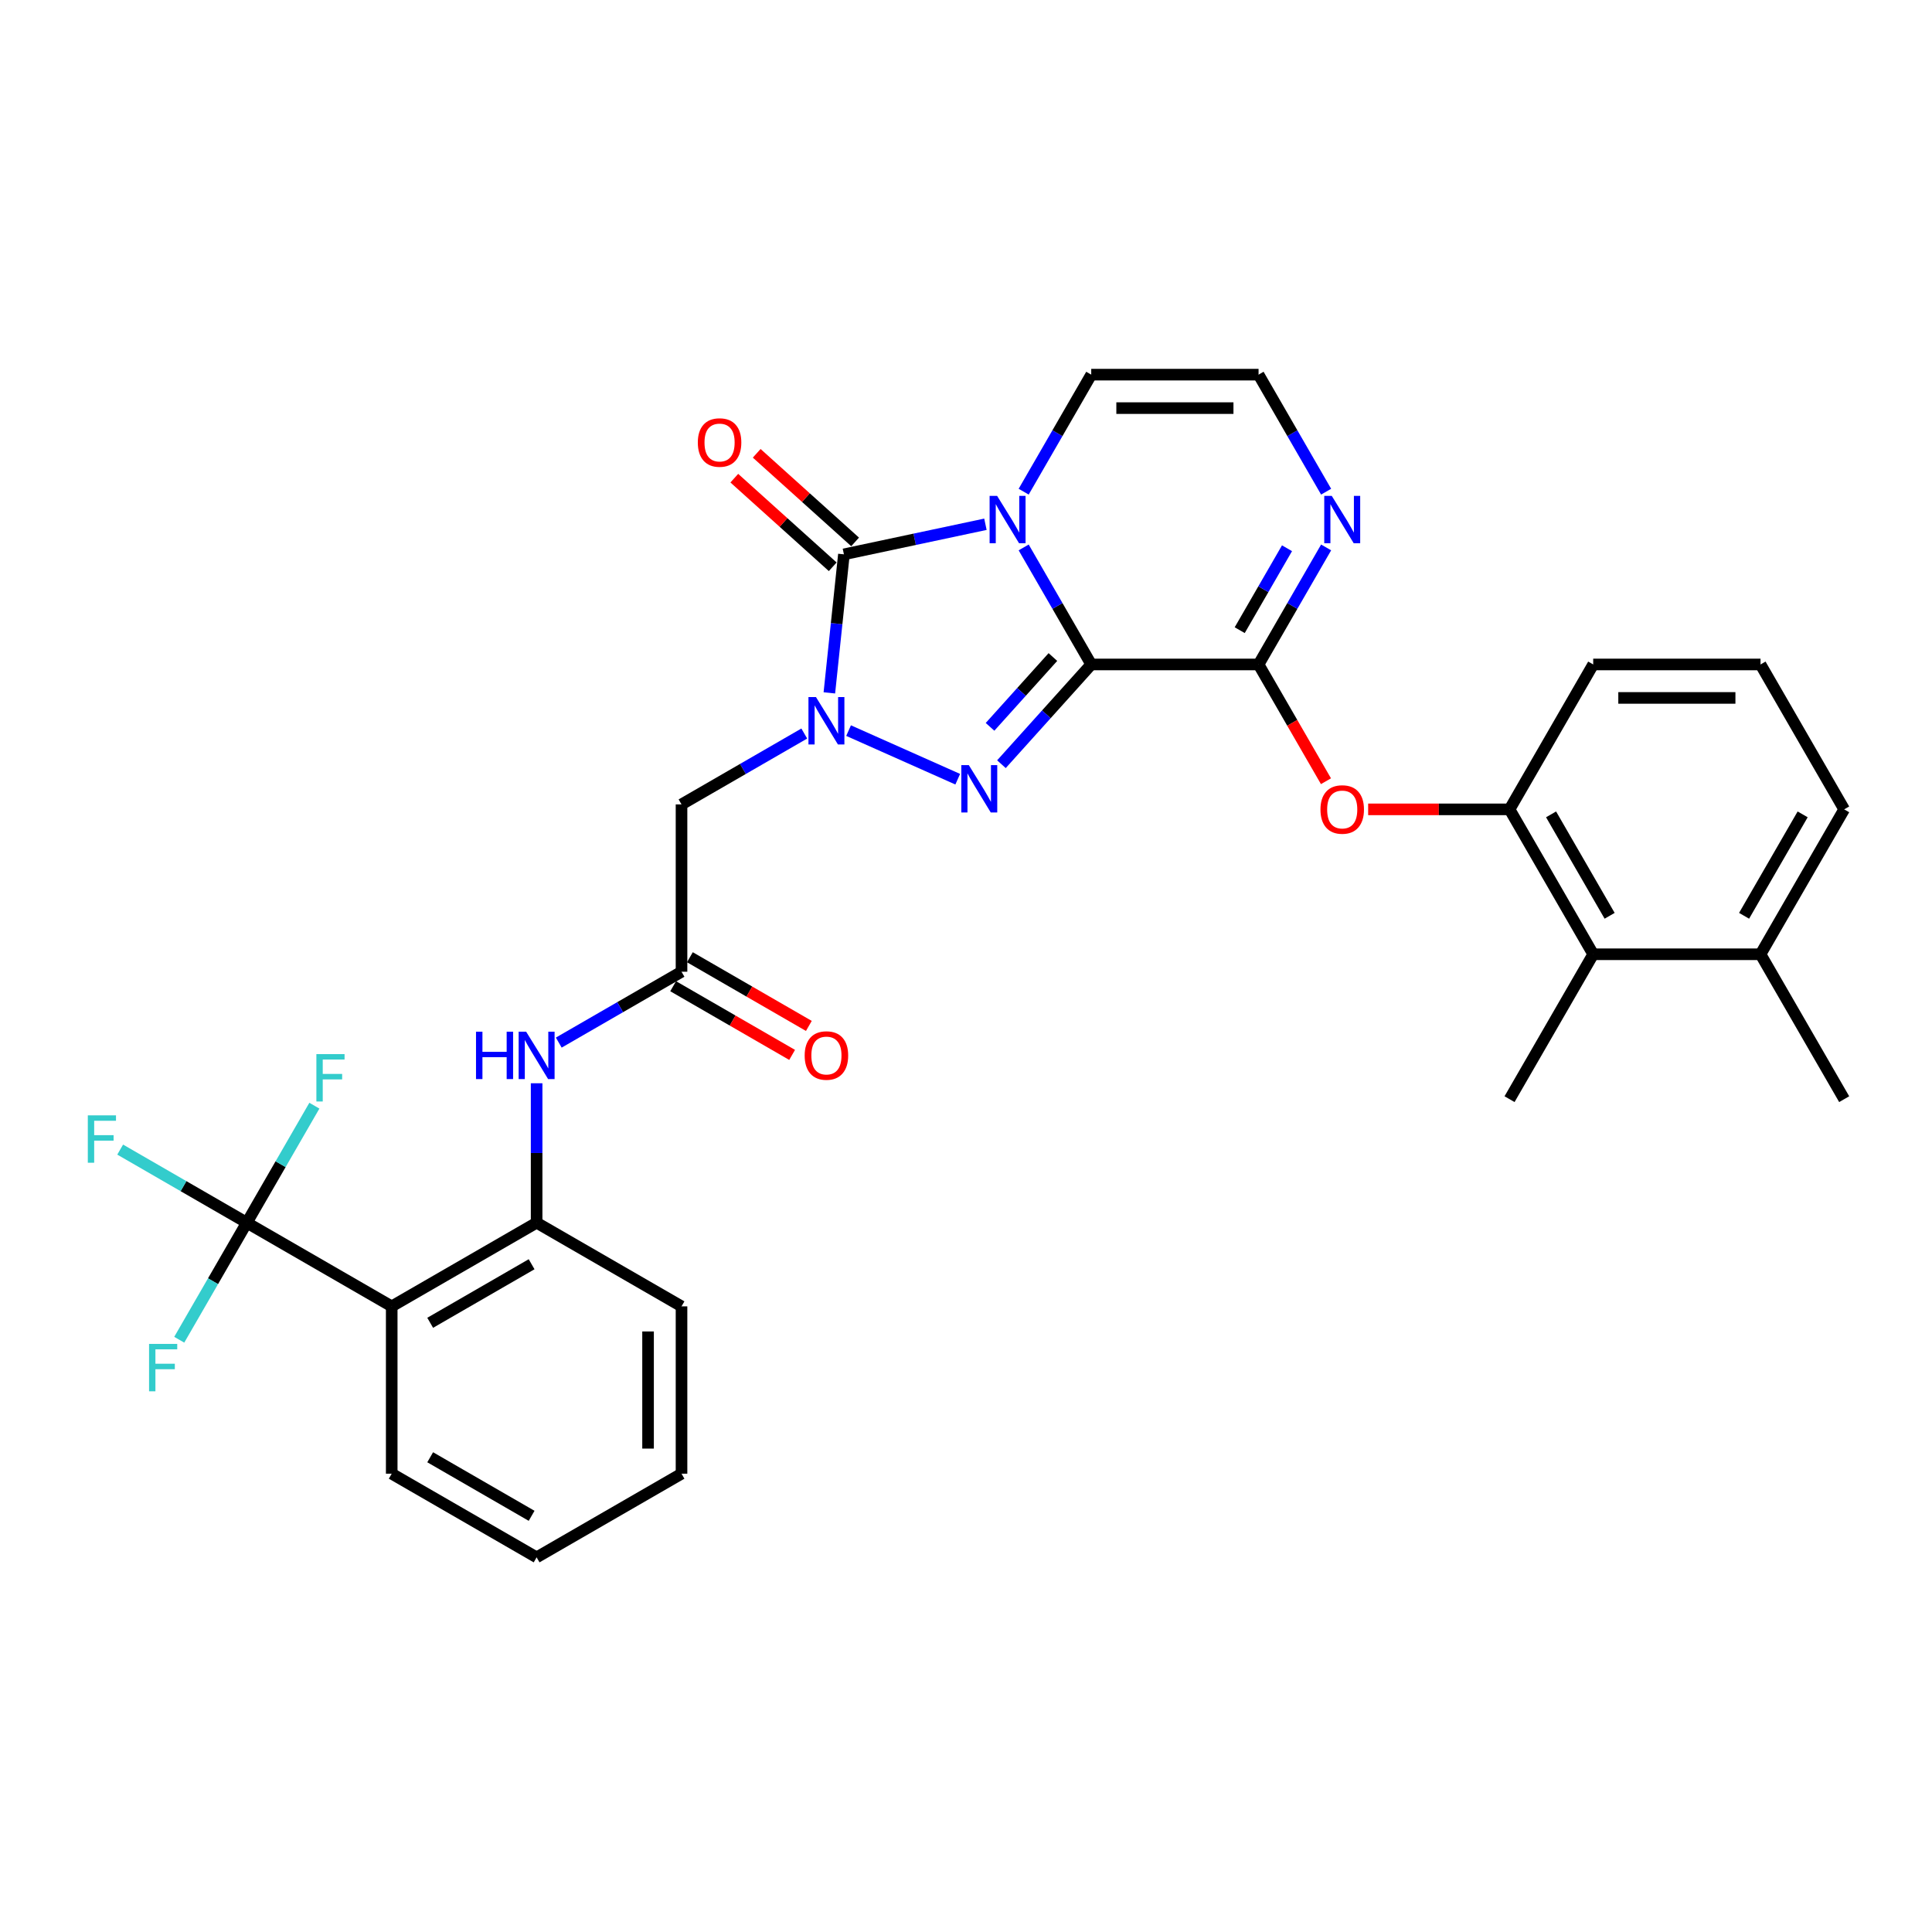 <?xml version='1.0' encoding='iso-8859-1'?>
<svg version='1.1' baseProfile='full'
              xmlns='http://www.w3.org/2000/svg'
                      xmlns:rdkit='http://www.rdkit.org/xml'
                      xmlns:xlink='http://www.w3.org/1999/xlink'
                  xml:space='preserve'
width='1000px' height='1000px' viewBox='0 0 1000 1000'>
<!-- END OF HEADER -->
<rect style='opacity:1.0;fill:#FFFFFF;stroke:none' width='1000' height='1000' x='0' y='0'> </rect>
<path class='bond-0' d='M 564.824,343.923 L 547.338,313.636' style='fill:none;fill-rule:evenodd;stroke:#000000;stroke-width:6px;stroke-linecap:butt;stroke-linejoin:miter;stroke-opacity:1' />
<path class='bond-0' d='M 547.338,313.636 L 529.852,283.349' style='fill:none;fill-rule:evenodd;stroke:#0000FF;stroke-width:6px;stroke-linecap:butt;stroke-linejoin:miter;stroke-opacity:1' />
<path class='bond-2' d='M 564.824,343.923 L 541.582,369.735' style='fill:none;fill-rule:evenodd;stroke:#000000;stroke-width:6px;stroke-linecap:butt;stroke-linejoin:miter;stroke-opacity:1' />
<path class='bond-2' d='M 541.582,369.735 L 518.34,395.548' style='fill:none;fill-rule:evenodd;stroke:#0000FF;stroke-width:6px;stroke-linecap:butt;stroke-linejoin:miter;stroke-opacity:1' />
<path class='bond-2' d='M 544.979,340.076 L 528.71,358.145' style='fill:none;fill-rule:evenodd;stroke:#000000;stroke-width:6px;stroke-linecap:butt;stroke-linejoin:miter;stroke-opacity:1' />
<path class='bond-2' d='M 528.71,358.145 L 512.441,376.214' style='fill:none;fill-rule:evenodd;stroke:#0000FF;stroke-width:6px;stroke-linecap:butt;stroke-linejoin:miter;stroke-opacity:1' />
<path class='bond-4' d='M 564.824,343.923 L 651.429,343.923' style='fill:none;fill-rule:evenodd;stroke:#000000;stroke-width:6px;stroke-linecap:butt;stroke-linejoin:miter;stroke-opacity:1' />
<path class='bond-3' d='M 510.055,271.358 L 473.432,279.142' style='fill:none;fill-rule:evenodd;stroke:#0000FF;stroke-width:6px;stroke-linecap:butt;stroke-linejoin:miter;stroke-opacity:1' />
<path class='bond-3' d='M 473.432,279.142 L 436.809,286.927' style='fill:none;fill-rule:evenodd;stroke:#000000;stroke-width:6px;stroke-linecap:butt;stroke-linejoin:miter;stroke-opacity:1' />
<path class='bond-14' d='M 529.852,254.492 L 547.338,224.206' style='fill:none;fill-rule:evenodd;stroke:#0000FF;stroke-width:6px;stroke-linecap:butt;stroke-linejoin:miter;stroke-opacity:1' />
<path class='bond-14' d='M 547.338,224.206 L 564.824,193.919' style='fill:none;fill-rule:evenodd;stroke:#000000;stroke-width:6px;stroke-linecap:butt;stroke-linejoin:miter;stroke-opacity:1' />
<path class='bond-1' d='M 439.223,378.162 L 495.721,403.317' style='fill:none;fill-rule:evenodd;stroke:#0000FF;stroke-width:6px;stroke-linecap:butt;stroke-linejoin:miter;stroke-opacity:1' />
<path class='bond-7' d='M 416.29,379.677 L 384.522,398.019' style='fill:none;fill-rule:evenodd;stroke:#0000FF;stroke-width:6px;stroke-linecap:butt;stroke-linejoin:miter;stroke-opacity:1' />
<path class='bond-7' d='M 384.522,398.019 L 352.755,416.36' style='fill:none;fill-rule:evenodd;stroke:#000000;stroke-width:6px;stroke-linecap:butt;stroke-linejoin:miter;stroke-opacity:1' />
<path class='bond-32' d='M 429.273,358.629 L 433.041,322.778' style='fill:none;fill-rule:evenodd;stroke:#0000FF;stroke-width:6px;stroke-linecap:butt;stroke-linejoin:miter;stroke-opacity:1' />
<path class='bond-32' d='M 433.041,322.778 L 436.809,286.927' style='fill:none;fill-rule:evenodd;stroke:#000000;stroke-width:6px;stroke-linecap:butt;stroke-linejoin:miter;stroke-opacity:1' />
<path class='bond-17' d='M 442.604,280.491 L 417.136,257.559' style='fill:none;fill-rule:evenodd;stroke:#000000;stroke-width:6px;stroke-linecap:butt;stroke-linejoin:miter;stroke-opacity:1' />
<path class='bond-17' d='M 417.136,257.559 L 391.668,234.628' style='fill:none;fill-rule:evenodd;stroke:#FF0000;stroke-width:6px;stroke-linecap:butt;stroke-linejoin:miter;stroke-opacity:1' />
<path class='bond-17' d='M 431.014,293.363 L 405.546,270.431' style='fill:none;fill-rule:evenodd;stroke:#000000;stroke-width:6px;stroke-linecap:butt;stroke-linejoin:miter;stroke-opacity:1' />
<path class='bond-17' d='M 405.546,270.431 L 380.078,247.5' style='fill:none;fill-rule:evenodd;stroke:#FF0000;stroke-width:6px;stroke-linecap:butt;stroke-linejoin:miter;stroke-opacity:1' />
<path class='bond-8' d='M 651.429,343.923 L 668.915,313.636' style='fill:none;fill-rule:evenodd;stroke:#000000;stroke-width:6px;stroke-linecap:butt;stroke-linejoin:miter;stroke-opacity:1' />
<path class='bond-8' d='M 668.915,313.636 L 686.401,283.349' style='fill:none;fill-rule:evenodd;stroke:#0000FF;stroke-width:6px;stroke-linecap:butt;stroke-linejoin:miter;stroke-opacity:1' />
<path class='bond-8' d='M 641.674,326.176 L 653.914,304.975' style='fill:none;fill-rule:evenodd;stroke:#000000;stroke-width:6px;stroke-linecap:butt;stroke-linejoin:miter;stroke-opacity:1' />
<path class='bond-8' d='M 653.914,304.975 L 666.155,283.775' style='fill:none;fill-rule:evenodd;stroke:#0000FF;stroke-width:6px;stroke-linecap:butt;stroke-linejoin:miter;stroke-opacity:1' />
<path class='bond-9' d='M 651.429,343.923 L 668.875,374.14' style='fill:none;fill-rule:evenodd;stroke:#000000;stroke-width:6px;stroke-linecap:butt;stroke-linejoin:miter;stroke-opacity:1' />
<path class='bond-9' d='M 668.875,374.14 L 686.321,404.358' style='fill:none;fill-rule:evenodd;stroke:#FF0000;stroke-width:6px;stroke-linecap:butt;stroke-linejoin:miter;stroke-opacity:1' />
<path class='bond-5' d='M 127.749,632.872 L 202.751,676.174' style='fill:none;fill-rule:evenodd;stroke:#000000;stroke-width:6px;stroke-linecap:butt;stroke-linejoin:miter;stroke-opacity:1' />
<path class='bond-20' d='M 127.749,632.872 L 94.976,613.951' style='fill:none;fill-rule:evenodd;stroke:#000000;stroke-width:6px;stroke-linecap:butt;stroke-linejoin:miter;stroke-opacity:1' />
<path class='bond-20' d='M 94.976,613.951 L 62.204,595.029' style='fill:none;fill-rule:evenodd;stroke:#33CCCC;stroke-width:6px;stroke-linecap:butt;stroke-linejoin:miter;stroke-opacity:1' />
<path class='bond-21' d='M 127.749,632.872 L 110.263,663.158' style='fill:none;fill-rule:evenodd;stroke:#000000;stroke-width:6px;stroke-linecap:butt;stroke-linejoin:miter;stroke-opacity:1' />
<path class='bond-21' d='M 110.263,663.158 L 92.776,693.445' style='fill:none;fill-rule:evenodd;stroke:#33CCCC;stroke-width:6px;stroke-linecap:butt;stroke-linejoin:miter;stroke-opacity:1' />
<path class='bond-22' d='M 127.749,632.872 L 145.235,602.585' style='fill:none;fill-rule:evenodd;stroke:#000000;stroke-width:6px;stroke-linecap:butt;stroke-linejoin:miter;stroke-opacity:1' />
<path class='bond-22' d='M 145.235,602.585 L 162.721,572.298' style='fill:none;fill-rule:evenodd;stroke:#33CCCC;stroke-width:6px;stroke-linecap:butt;stroke-linejoin:miter;stroke-opacity:1' />
<path class='bond-6' d='M 202.751,676.174 L 277.753,632.872' style='fill:none;fill-rule:evenodd;stroke:#000000;stroke-width:6px;stroke-linecap:butt;stroke-linejoin:miter;stroke-opacity:1' />
<path class='bond-6' d='M 222.661,684.679 L 275.163,654.367' style='fill:none;fill-rule:evenodd;stroke:#000000;stroke-width:6px;stroke-linecap:butt;stroke-linejoin:miter;stroke-opacity:1' />
<path class='bond-23' d='M 202.751,676.174 L 202.751,762.779' style='fill:none;fill-rule:evenodd;stroke:#000000;stroke-width:6px;stroke-linecap:butt;stroke-linejoin:miter;stroke-opacity:1' />
<path class='bond-10' d='M 352.755,416.36 L 352.755,502.964' style='fill:none;fill-rule:evenodd;stroke:#000000;stroke-width:6px;stroke-linecap:butt;stroke-linejoin:miter;stroke-opacity:1' />
<path class='bond-16' d='M 686.401,254.492 L 668.915,224.206' style='fill:none;fill-rule:evenodd;stroke:#0000FF;stroke-width:6px;stroke-linecap:butt;stroke-linejoin:miter;stroke-opacity:1' />
<path class='bond-16' d='M 668.915,224.206 L 651.429,193.919' style='fill:none;fill-rule:evenodd;stroke:#000000;stroke-width:6px;stroke-linecap:butt;stroke-linejoin:miter;stroke-opacity:1' />
<path class='bond-13' d='M 708.155,418.925 L 744.745,418.925' style='fill:none;fill-rule:evenodd;stroke:#FF0000;stroke-width:6px;stroke-linecap:butt;stroke-linejoin:miter;stroke-opacity:1' />
<path class='bond-13' d='M 744.745,418.925 L 781.336,418.925' style='fill:none;fill-rule:evenodd;stroke:#000000;stroke-width:6px;stroke-linecap:butt;stroke-linejoin:miter;stroke-opacity:1' />
<path class='bond-12' d='M 352.755,502.964 L 320.987,521.306' style='fill:none;fill-rule:evenodd;stroke:#000000;stroke-width:6px;stroke-linecap:butt;stroke-linejoin:miter;stroke-opacity:1' />
<path class='bond-12' d='M 320.987,521.306 L 289.219,539.647' style='fill:none;fill-rule:evenodd;stroke:#0000FF;stroke-width:6px;stroke-linecap:butt;stroke-linejoin:miter;stroke-opacity:1' />
<path class='bond-18' d='M 348.424,510.465 L 379.213,528.241' style='fill:none;fill-rule:evenodd;stroke:#000000;stroke-width:6px;stroke-linecap:butt;stroke-linejoin:miter;stroke-opacity:1' />
<path class='bond-18' d='M 379.213,528.241 L 410.002,546.017' style='fill:none;fill-rule:evenodd;stroke:#FF0000;stroke-width:6px;stroke-linecap:butt;stroke-linejoin:miter;stroke-opacity:1' />
<path class='bond-18' d='M 357.085,495.464 L 387.874,513.24' style='fill:none;fill-rule:evenodd;stroke:#000000;stroke-width:6px;stroke-linecap:butt;stroke-linejoin:miter;stroke-opacity:1' />
<path class='bond-18' d='M 387.874,513.24 L 418.663,531.016' style='fill:none;fill-rule:evenodd;stroke:#FF0000;stroke-width:6px;stroke-linecap:butt;stroke-linejoin:miter;stroke-opacity:1' />
<path class='bond-11' d='M 277.753,632.872 L 277.753,596.783' style='fill:none;fill-rule:evenodd;stroke:#000000;stroke-width:6px;stroke-linecap:butt;stroke-linejoin:miter;stroke-opacity:1' />
<path class='bond-11' d='M 277.753,596.783 L 277.753,560.695' style='fill:none;fill-rule:evenodd;stroke:#0000FF;stroke-width:6px;stroke-linecap:butt;stroke-linejoin:miter;stroke-opacity:1' />
<path class='bond-25' d='M 277.753,632.872 L 352.755,676.174' style='fill:none;fill-rule:evenodd;stroke:#000000;stroke-width:6px;stroke-linecap:butt;stroke-linejoin:miter;stroke-opacity:1' />
<path class='bond-15' d='M 781.336,418.925 L 824.638,493.927' style='fill:none;fill-rule:evenodd;stroke:#000000;stroke-width:6px;stroke-linecap:butt;stroke-linejoin:miter;stroke-opacity:1' />
<path class='bond-15' d='M 802.832,421.514 L 833.143,474.016' style='fill:none;fill-rule:evenodd;stroke:#000000;stroke-width:6px;stroke-linecap:butt;stroke-linejoin:miter;stroke-opacity:1' />
<path class='bond-24' d='M 781.336,418.925 L 824.638,343.923' style='fill:none;fill-rule:evenodd;stroke:#000000;stroke-width:6px;stroke-linecap:butt;stroke-linejoin:miter;stroke-opacity:1' />
<path class='bond-33' d='M 564.824,193.919 L 651.429,193.919' style='fill:none;fill-rule:evenodd;stroke:#000000;stroke-width:6px;stroke-linecap:butt;stroke-linejoin:miter;stroke-opacity:1' />
<path class='bond-33' d='M 577.815,211.24 L 638.438,211.24' style='fill:none;fill-rule:evenodd;stroke:#000000;stroke-width:6px;stroke-linecap:butt;stroke-linejoin:miter;stroke-opacity:1' />
<path class='bond-19' d='M 824.638,493.927 L 911.243,493.927' style='fill:none;fill-rule:evenodd;stroke:#000000;stroke-width:6px;stroke-linecap:butt;stroke-linejoin:miter;stroke-opacity:1' />
<path class='bond-27' d='M 824.638,493.927 L 781.336,568.929' style='fill:none;fill-rule:evenodd;stroke:#000000;stroke-width:6px;stroke-linecap:butt;stroke-linejoin:miter;stroke-opacity:1' />
<path class='bond-29' d='M 911.243,493.927 L 954.545,568.929' style='fill:none;fill-rule:evenodd;stroke:#000000;stroke-width:6px;stroke-linecap:butt;stroke-linejoin:miter;stroke-opacity:1' />
<path class='bond-34' d='M 911.243,493.927 L 954.545,418.925' style='fill:none;fill-rule:evenodd;stroke:#000000;stroke-width:6px;stroke-linecap:butt;stroke-linejoin:miter;stroke-opacity:1' />
<path class='bond-34' d='M 902.738,474.016 L 933.05,421.514' style='fill:none;fill-rule:evenodd;stroke:#000000;stroke-width:6px;stroke-linecap:butt;stroke-linejoin:miter;stroke-opacity:1' />
<path class='bond-35' d='M 202.751,762.779 L 277.753,806.081' style='fill:none;fill-rule:evenodd;stroke:#000000;stroke-width:6px;stroke-linecap:butt;stroke-linejoin:miter;stroke-opacity:1' />
<path class='bond-35' d='M 222.661,754.274 L 275.163,784.586' style='fill:none;fill-rule:evenodd;stroke:#000000;stroke-width:6px;stroke-linecap:butt;stroke-linejoin:miter;stroke-opacity:1' />
<path class='bond-26' d='M 824.638,343.923 L 911.243,343.923' style='fill:none;fill-rule:evenodd;stroke:#000000;stroke-width:6px;stroke-linecap:butt;stroke-linejoin:miter;stroke-opacity:1' />
<path class='bond-26' d='M 837.629,361.244 L 898.252,361.244' style='fill:none;fill-rule:evenodd;stroke:#000000;stroke-width:6px;stroke-linecap:butt;stroke-linejoin:miter;stroke-opacity:1' />
<path class='bond-31' d='M 352.755,676.174 L 352.755,762.779' style='fill:none;fill-rule:evenodd;stroke:#000000;stroke-width:6px;stroke-linecap:butt;stroke-linejoin:miter;stroke-opacity:1' />
<path class='bond-31' d='M 335.434,689.165 L 335.434,749.788' style='fill:none;fill-rule:evenodd;stroke:#000000;stroke-width:6px;stroke-linecap:butt;stroke-linejoin:miter;stroke-opacity:1' />
<path class='bond-28' d='M 911.243,343.923 L 954.545,418.925' style='fill:none;fill-rule:evenodd;stroke:#000000;stroke-width:6px;stroke-linecap:butt;stroke-linejoin:miter;stroke-opacity:1' />
<path class='bond-30' d='M 277.753,806.081 L 352.755,762.779' style='fill:none;fill-rule:evenodd;stroke:#000000;stroke-width:6px;stroke-linecap:butt;stroke-linejoin:miter;stroke-opacity:1' />
<path  class='atom-1' d='M 516.1 256.657
L 524.137 269.648
Q 524.934 270.93, 526.215 273.251
Q 527.497 275.572, 527.566 275.711
L 527.566 256.657
L 530.823 256.657
L 530.823 281.184
L 527.463 281.184
L 518.837 266.981
Q 517.832 265.318, 516.758 263.413
Q 515.719 261.507, 515.407 260.918
L 515.407 281.184
L 512.22 281.184
L 512.22 256.657
L 516.1 256.657
' fill='#0000FF'/>
<path  class='atom-2' d='M 422.335 360.794
L 430.372 373.785
Q 431.169 375.066, 432.45 377.387
Q 433.732 379.708, 433.801 379.847
L 433.801 360.794
L 437.058 360.794
L 437.058 385.32
L 433.698 385.32
L 425.072 371.117
Q 424.067 369.454, 422.993 367.549
Q 421.954 365.644, 421.642 365.055
L 421.642 385.32
L 418.455 385.32
L 418.455 360.794
L 422.335 360.794
' fill='#0000FF'/>
<path  class='atom-3' d='M 501.452 396.019
L 509.489 409.01
Q 510.286 410.292, 511.568 412.613
Q 512.85 414.934, 512.919 415.072
L 512.919 396.019
L 516.175 396.019
L 516.175 420.546
L 512.815 420.546
L 504.189 406.343
Q 503.185 404.68, 502.111 402.775
Q 501.071 400.869, 500.76 400.28
L 500.76 420.546
L 497.573 420.546
L 497.573 396.019
L 501.452 396.019
' fill='#0000FF'/>
<path  class='atom-9' d='M 689.31 256.657
L 697.347 269.648
Q 698.143 270.93, 699.425 273.251
Q 700.707 275.572, 700.776 275.711
L 700.776 256.657
L 704.032 256.657
L 704.032 281.184
L 700.672 281.184
L 692.046 266.981
Q 691.042 265.318, 689.968 263.413
Q 688.929 261.507, 688.617 260.918
L 688.617 281.184
L 685.43 281.184
L 685.43 256.657
L 689.31 256.657
' fill='#0000FF'/>
<path  class='atom-10' d='M 683.472 418.994
Q 683.472 413.105, 686.382 409.814
Q 689.292 406.523, 694.731 406.523
Q 700.17 406.523, 703.08 409.814
Q 705.99 413.105, 705.99 418.994
Q 705.99 424.952, 703.045 428.347
Q 700.101 431.707, 694.731 431.707
Q 689.327 431.707, 686.382 428.347
Q 683.472 424.987, 683.472 418.994
M 694.731 428.936
Q 698.472 428.936, 700.482 426.442
Q 702.525 423.913, 702.525 418.994
Q 702.525 414.179, 700.482 411.754
Q 698.472 409.294, 694.731 409.294
Q 690.99 409.294, 688.946 411.719
Q 686.937 414.144, 686.937 418.994
Q 686.937 423.948, 688.946 426.442
Q 690.99 428.936, 694.731 428.936
' fill='#FF0000'/>
<path  class='atom-13' d='M 246.384 534.004
L 249.71 534.004
L 249.71 544.431
L 262.25 544.431
L 262.25 534.004
L 265.576 534.004
L 265.576 558.53
L 262.25 558.53
L 262.25 547.202
L 249.71 547.202
L 249.71 558.53
L 246.384 558.53
L 246.384 534.004
' fill='#0000FF'/>
<path  class='atom-13' d='M 272.331 534.004
L 280.368 546.994
Q 281.165 548.276, 282.447 550.597
Q 283.728 552.918, 283.798 553.057
L 283.798 534.004
L 287.054 534.004
L 287.054 558.53
L 283.694 558.53
L 275.068 544.327
Q 274.063 542.664, 272.989 540.759
Q 271.95 538.853, 271.638 538.265
L 271.638 558.53
L 268.451 558.53
L 268.451 534.004
L 272.331 534.004
' fill='#0000FF'/>
<path  class='atom-18' d='M 361.191 229.046
Q 361.191 223.157, 364.101 219.866
Q 367.01 216.575, 372.449 216.575
Q 377.888 216.575, 380.798 219.866
Q 383.708 223.157, 383.708 229.046
Q 383.708 235.005, 380.763 238.4
Q 377.819 241.76, 372.449 241.76
Q 367.045 241.76, 364.101 238.4
Q 361.191 235.039, 361.191 229.046
M 372.449 238.988
Q 376.191 238.988, 378.2 236.494
Q 380.244 233.965, 380.244 229.046
Q 380.244 224.231, 378.2 221.806
Q 376.191 219.346, 372.449 219.346
Q 368.708 219.346, 366.664 221.771
Q 364.655 224.196, 364.655 229.046
Q 364.655 234, 366.664 236.494
Q 368.708 238.988, 372.449 238.988
' fill='#FF0000'/>
<path  class='atom-19' d='M 416.498 546.336
Q 416.498 540.447, 419.408 537.156
Q 422.318 533.865, 427.756 533.865
Q 433.195 533.865, 436.105 537.156
Q 439.015 540.447, 439.015 546.336
Q 439.015 552.295, 436.071 555.689
Q 433.126 559.05, 427.756 559.05
Q 422.352 559.05, 419.408 555.689
Q 416.498 552.329, 416.498 546.336
M 427.756 556.278
Q 431.498 556.278, 433.507 553.784
Q 435.551 551.255, 435.551 546.336
Q 435.551 541.521, 433.507 539.096
Q 431.498 536.636, 427.756 536.636
Q 424.015 536.636, 421.971 539.061
Q 419.962 541.486, 419.962 546.336
Q 419.962 551.29, 421.971 553.784
Q 424.015 556.278, 427.756 556.278
' fill='#FF0000'/>
<path  class='atom-21' d='M 45.455 577.306
L 60.039 577.306
L 60.039 580.112
L 48.745 580.112
L 48.745 587.56
L 58.792 587.56
L 58.792 590.401
L 48.745 590.401
L 48.745 601.832
L 45.455 601.832
L 45.455 577.306
' fill='#33CCCC'/>
<path  class='atom-22' d='M 77.154 695.61
L 91.738 695.61
L 91.738 698.416
L 80.445 698.416
L 80.445 705.864
L 90.491 705.864
L 90.491 708.705
L 80.445 708.705
L 80.445 720.137
L 77.154 720.137
L 77.154 695.61
' fill='#33CCCC'/>
<path  class='atom-23' d='M 163.759 545.606
L 178.343 545.606
L 178.343 548.412
L 167.05 548.412
L 167.05 555.86
L 177.096 555.86
L 177.096 558.701
L 167.05 558.701
L 167.05 570.133
L 163.759 570.133
L 163.759 545.606
' fill='#33CCCC'/>
</svg>

